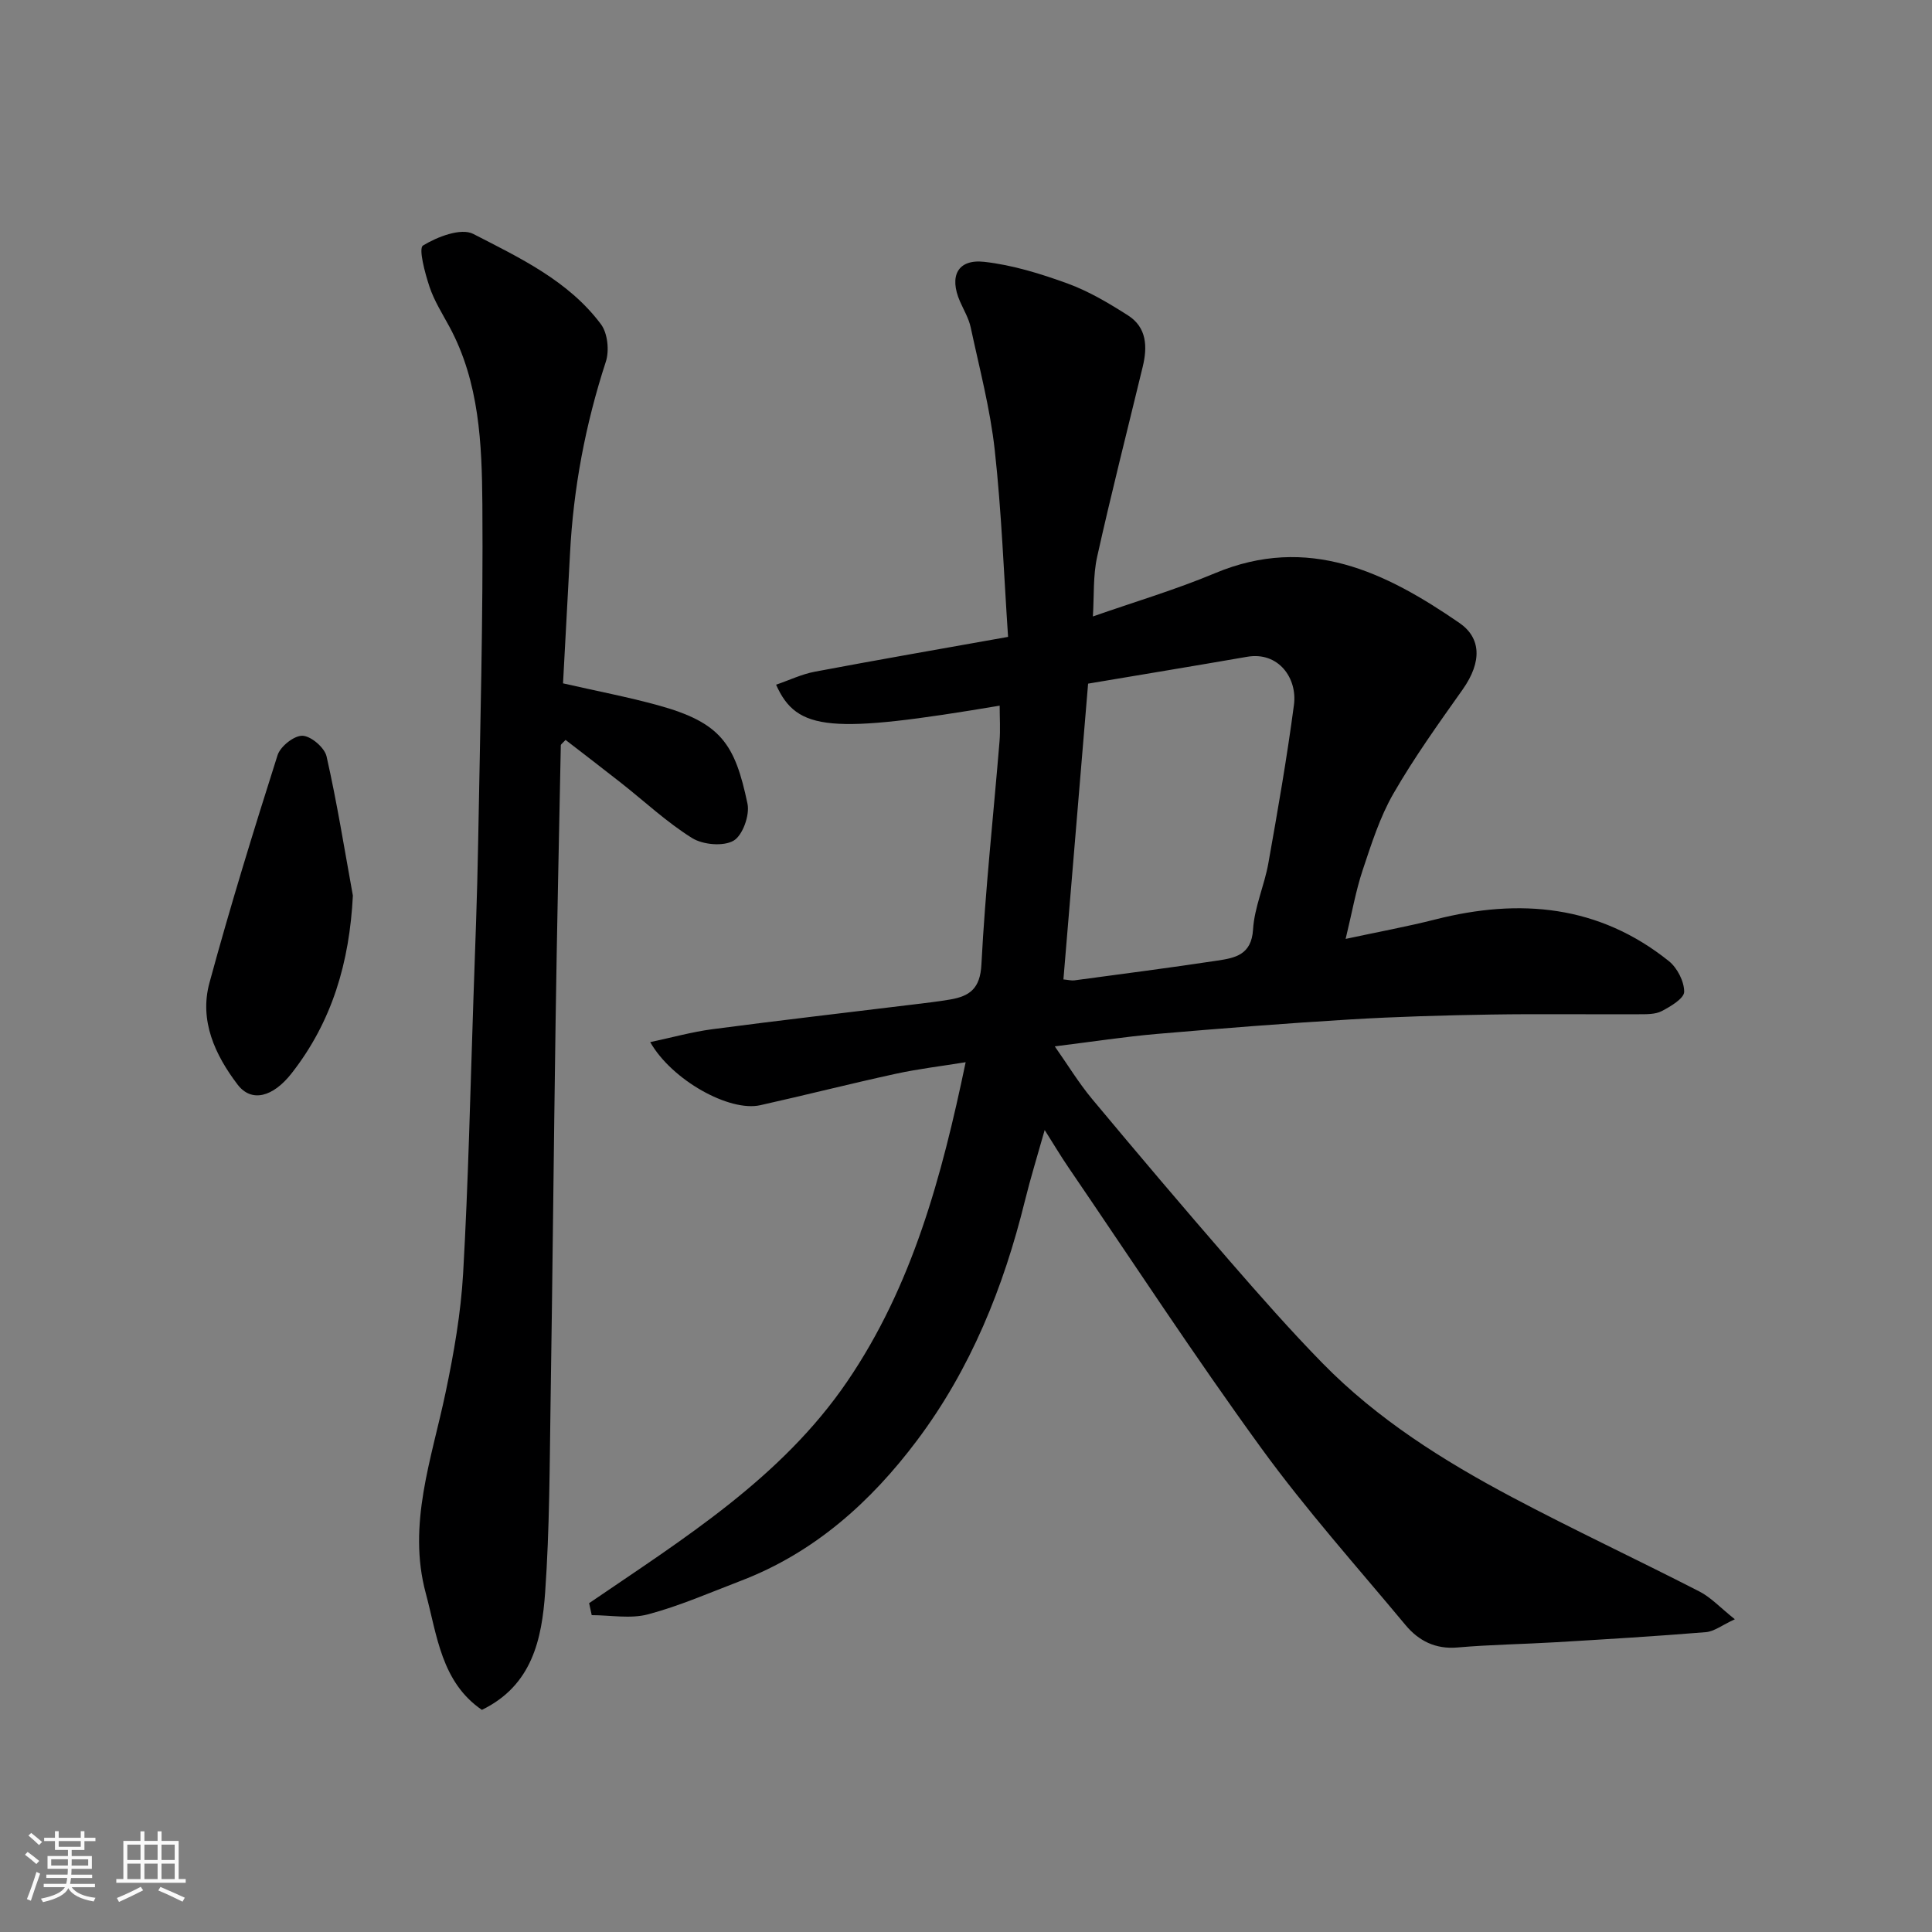 <svg enable-background="new 0 0 400 400" viewBox="0 0 400 400" xmlns="http://www.w3.org/2000/svg"><rect x="0" y="0" width="400" height="400" fill="#808080" stroke="none"/><path d="m5.17 384 .55-.58c.85.61 1.65 1.24 2.4 1.87l-.59.64c-.83-.73-1.62-1.38-2.36-1.93m1.22 9.53-.82-.34c.71-1.76 1.37-3.64 1.98-5.63.24.13.5.25.76.36-.6 1.67-1.24 3.54-1.92 5.61m-.5-13.5.57-.54c.56.44 1.31 1.06 2.26 1.87l-.64.64c-.68-.66-1.41-1.32-2.19-1.97m3.25.46h2.24v-1.36h.77v1.36h4.57v-1.36h.76v1.36h2.28v.69h-2.28v1.84h-2.64v1.26h4.18v2.64h-4.21c0 .45-.02.86-.05 1.21h4.32v.69h-4.38c-.04.34-.1.75-.19 1.22h5.15v.69h-4.82c.87 1.19 2.51 1.92 4.93 2.19-.17.31-.3.57-.37.76-2.77-.49-4.52-1.41-5.26-2.76-.56 1.26-2.3 2.23-5.24 2.9-.12-.24-.26-.48-.43-.72 2.73-.55 4.38-1.34 4.96-2.38h-4.38v-.69h4.65c.1-.38.17-.79.21-1.22h-4.32v-.69h4.4c.03-.34.05-.75.05-1.21h-4.2v-2.64h4.23v-1.26h-2.69v-1.84h-2.24zm1.46 4.46v1.29h3.45c.01-.4.02-.57.01-.53v-.32-.45h-3.46zm1.55-2.59h4.57v-1.19h-4.57zm6.11 2.59h-3.42v.77c-.01.19-.01.37-.02.53h3.44z" fill="#fafafa"/><path d="m32.63 379.16h.82v1.98h3.54v7.89h1.46v.78h-14.37v-.78h1.46v-7.89h3.54v-1.98h.82v1.98h2.73zm-3.49 11.48.5.73c-1.61.82-3.28 1.63-5 2.41-.13-.27-.28-.55-.44-.82 1.75-.72 3.4-1.49 4.94-2.32m-2.78-5.55h2.73v-3.18h-2.73zm0 3.95h2.73v-3.2h-2.73zm3.54-3.95h2.73v-3.18h-2.73zm0 3.95h2.73v-3.2h-2.73zm7.89 4.68c-1.84-.92-3.51-1.7-5.02-2.32l.45-.73c1.89.8 3.57 1.55 5.04 2.23zm-1.62-11.81h-2.73v3.18h2.73zm-2.73 7.13h2.73v-3.2h-2.73z" fill="#fafafa"/><g fill="#000001"><path d="m121.97 331.92c19.53-13.34 39.8-25.9 53.44-45.9 13.49-19.79 19.57-42.41 24.52-66.1-4.97.81-9.78 1.37-14.49 2.4-9.37 2.04-18.67 4.41-28.03 6.5-6.38 1.43-18.3-5.17-22.79-13.06 4.48-.95 8.62-2.11 12.84-2.67 13.8-1.82 27.64-3.41 41.46-5.1 2.6-.32 5.21-.61 7.79-1.05 4.03-.69 6.22-2.24 6.48-7.23.8-15.42 2.48-30.8 3.75-46.2.2-2.43.03-4.89.03-7.41-34.89 5.87-41.98 5.33-46.29-4.34 2.72-.93 5.3-2.18 8.01-2.69 12.97-2.45 25.97-4.7 40.02-7.21-.88-13.06-1.35-25.92-2.76-38.68-.94-8.54-3.17-16.94-4.97-25.37-.4-1.88-1.44-3.62-2.23-5.41-2.28-5.23-.49-8.8 5.03-8.19 5.87.66 11.72 2.47 17.31 4.51 4.37 1.6 8.5 4.06 12.45 6.58 3.9 2.49 4.05 6.5 3.05 10.62-3.17 13.12-6.51 26.2-9.44 39.37-.87 3.93-.61 8.12-.88 12.34 8.47-2.97 17.06-5.51 25.27-8.95 19.32-8.1 35.35-.21 50.61 10.29 4.44 3.05 4.78 7.97.68 13.78-4.99 7.05-10.04 14.09-14.34 21.56-2.81 4.88-4.56 10.44-6.36 15.83-1.43 4.28-2.2 8.77-3.53 14.25 6.73-1.45 12.72-2.54 18.62-4.04 17.44-4.43 33.82-2.96 48.29 8.63 1.74 1.39 3.19 4.21 3.18 6.36-.01 1.37-2.79 3.03-4.63 3.99-1.35.71-3.19.65-4.81.66-10.16.05-20.33-.1-30.49.06-9.77.16-19.54.43-29.3 1.02-13.31.8-26.61 1.85-39.9 2.99-6.7.58-13.36 1.61-21.18 2.58 2.68 3.81 4.95 7.56 7.73 10.9 9.37 11.24 18.83 22.4 28.42 33.45 6.28 7.23 12.61 14.43 19.31 21.27 11.34 11.58 24.95 20.14 39.15 27.68 12.81 6.8 25.96 12.94 38.87 19.57 2.38 1.22 4.31 3.34 7.32 5.74-2.65 1.22-4.28 2.53-6 2.67-10.35.85-20.72 1.47-31.09 2.09-6.76.4-13.55.49-20.29 1.08-4.6.41-8.09-1.38-10.81-4.65-10.07-12.1-20.61-23.89-29.85-36.61-13.81-19-26.67-38.69-39.91-58.1-1.56-2.28-2.97-4.66-4.94-7.77-1.5 5.33-2.94 9.97-4.1 14.68-4.41 17.9-11.23 34.8-22.32 49.57-9.56 12.74-21.25 23.24-36.47 29.07-6.37 2.44-12.66 5.2-19.22 6.95-3.65.97-7.76.17-11.67.17-.19-.84-.37-1.66-.54-2.48zm98.2-129.14c1.02.09 1.68.28 2.3.19 9.87-1.33 19.75-2.6 29.59-4.09 3.63-.55 7.05-1.17 7.37-6.44.28-4.62 2.35-9.1 3.17-13.72 1.94-10.9 3.85-21.82 5.3-32.8.73-5.5-3.2-11.06-9.69-9.94-11.02 1.91-22.05 3.73-32.93 5.56-1.74 20.92-3.41 40.84-5.11 61.24z"/><path d="m116.57 141.48c7 1.6 13.37 2.81 19.6 4.52 13.12 3.6 15.99 8.01 18.59 20.4.5 2.37-1.01 6.58-2.89 7.66-2.13 1.22-6.34.84-8.58-.55-5.24-3.27-9.83-7.58-14.72-11.43-3.82-3.01-7.68-5.95-11.48-8.89-.63.7-.98.9-.98 1.12-.38 19.09-.8 38.18-1.08 57.27-.39 26.26-.63 52.51-1.04 78.77-.2 13.1-.2 26.22-1.12 39.28-.68 9.69-2.66 19.31-13.1 24.38-8.42-5.76-9.28-15.47-11.62-24.15-3.84-14.24 1.23-27.83 4.11-41.58 1.71-8.14 3.16-16.43 3.63-24.71 1.07-18.84 1.48-37.71 2.12-56.57.37-10.76.79-21.52.98-32.29.41-23.42 1.06-46.85.88-70.27-.1-12.54-.6-25.28-6.83-36.81-1.47-2.71-3.16-5.38-4.12-8.27-.94-2.83-2.31-7.94-1.34-8.53 2.96-1.81 7.87-3.7 10.4-2.4 9.62 4.95 19.72 9.7 26.44 18.7 1.39 1.86 1.76 5.47 1.01 7.76-4.23 12.98-6.73 26.21-7.42 39.82-.47 8.89-.96 17.79-1.44 26.77z"/><path d="m73.06 185.43c-.7 13.73-4.25 26.01-12.68 36.78-3.85 4.92-8.3 6.13-11.19 2.34-4.68-6.15-7.95-13.24-5.83-21.05 4.3-15.83 9.14-31.53 14.11-47.16.58-1.81 3.43-4.07 5.16-4.01 1.77.06 4.57 2.46 4.98 4.27 2.16 9.53 3.7 19.21 5.45 28.83z"/></g></svg>